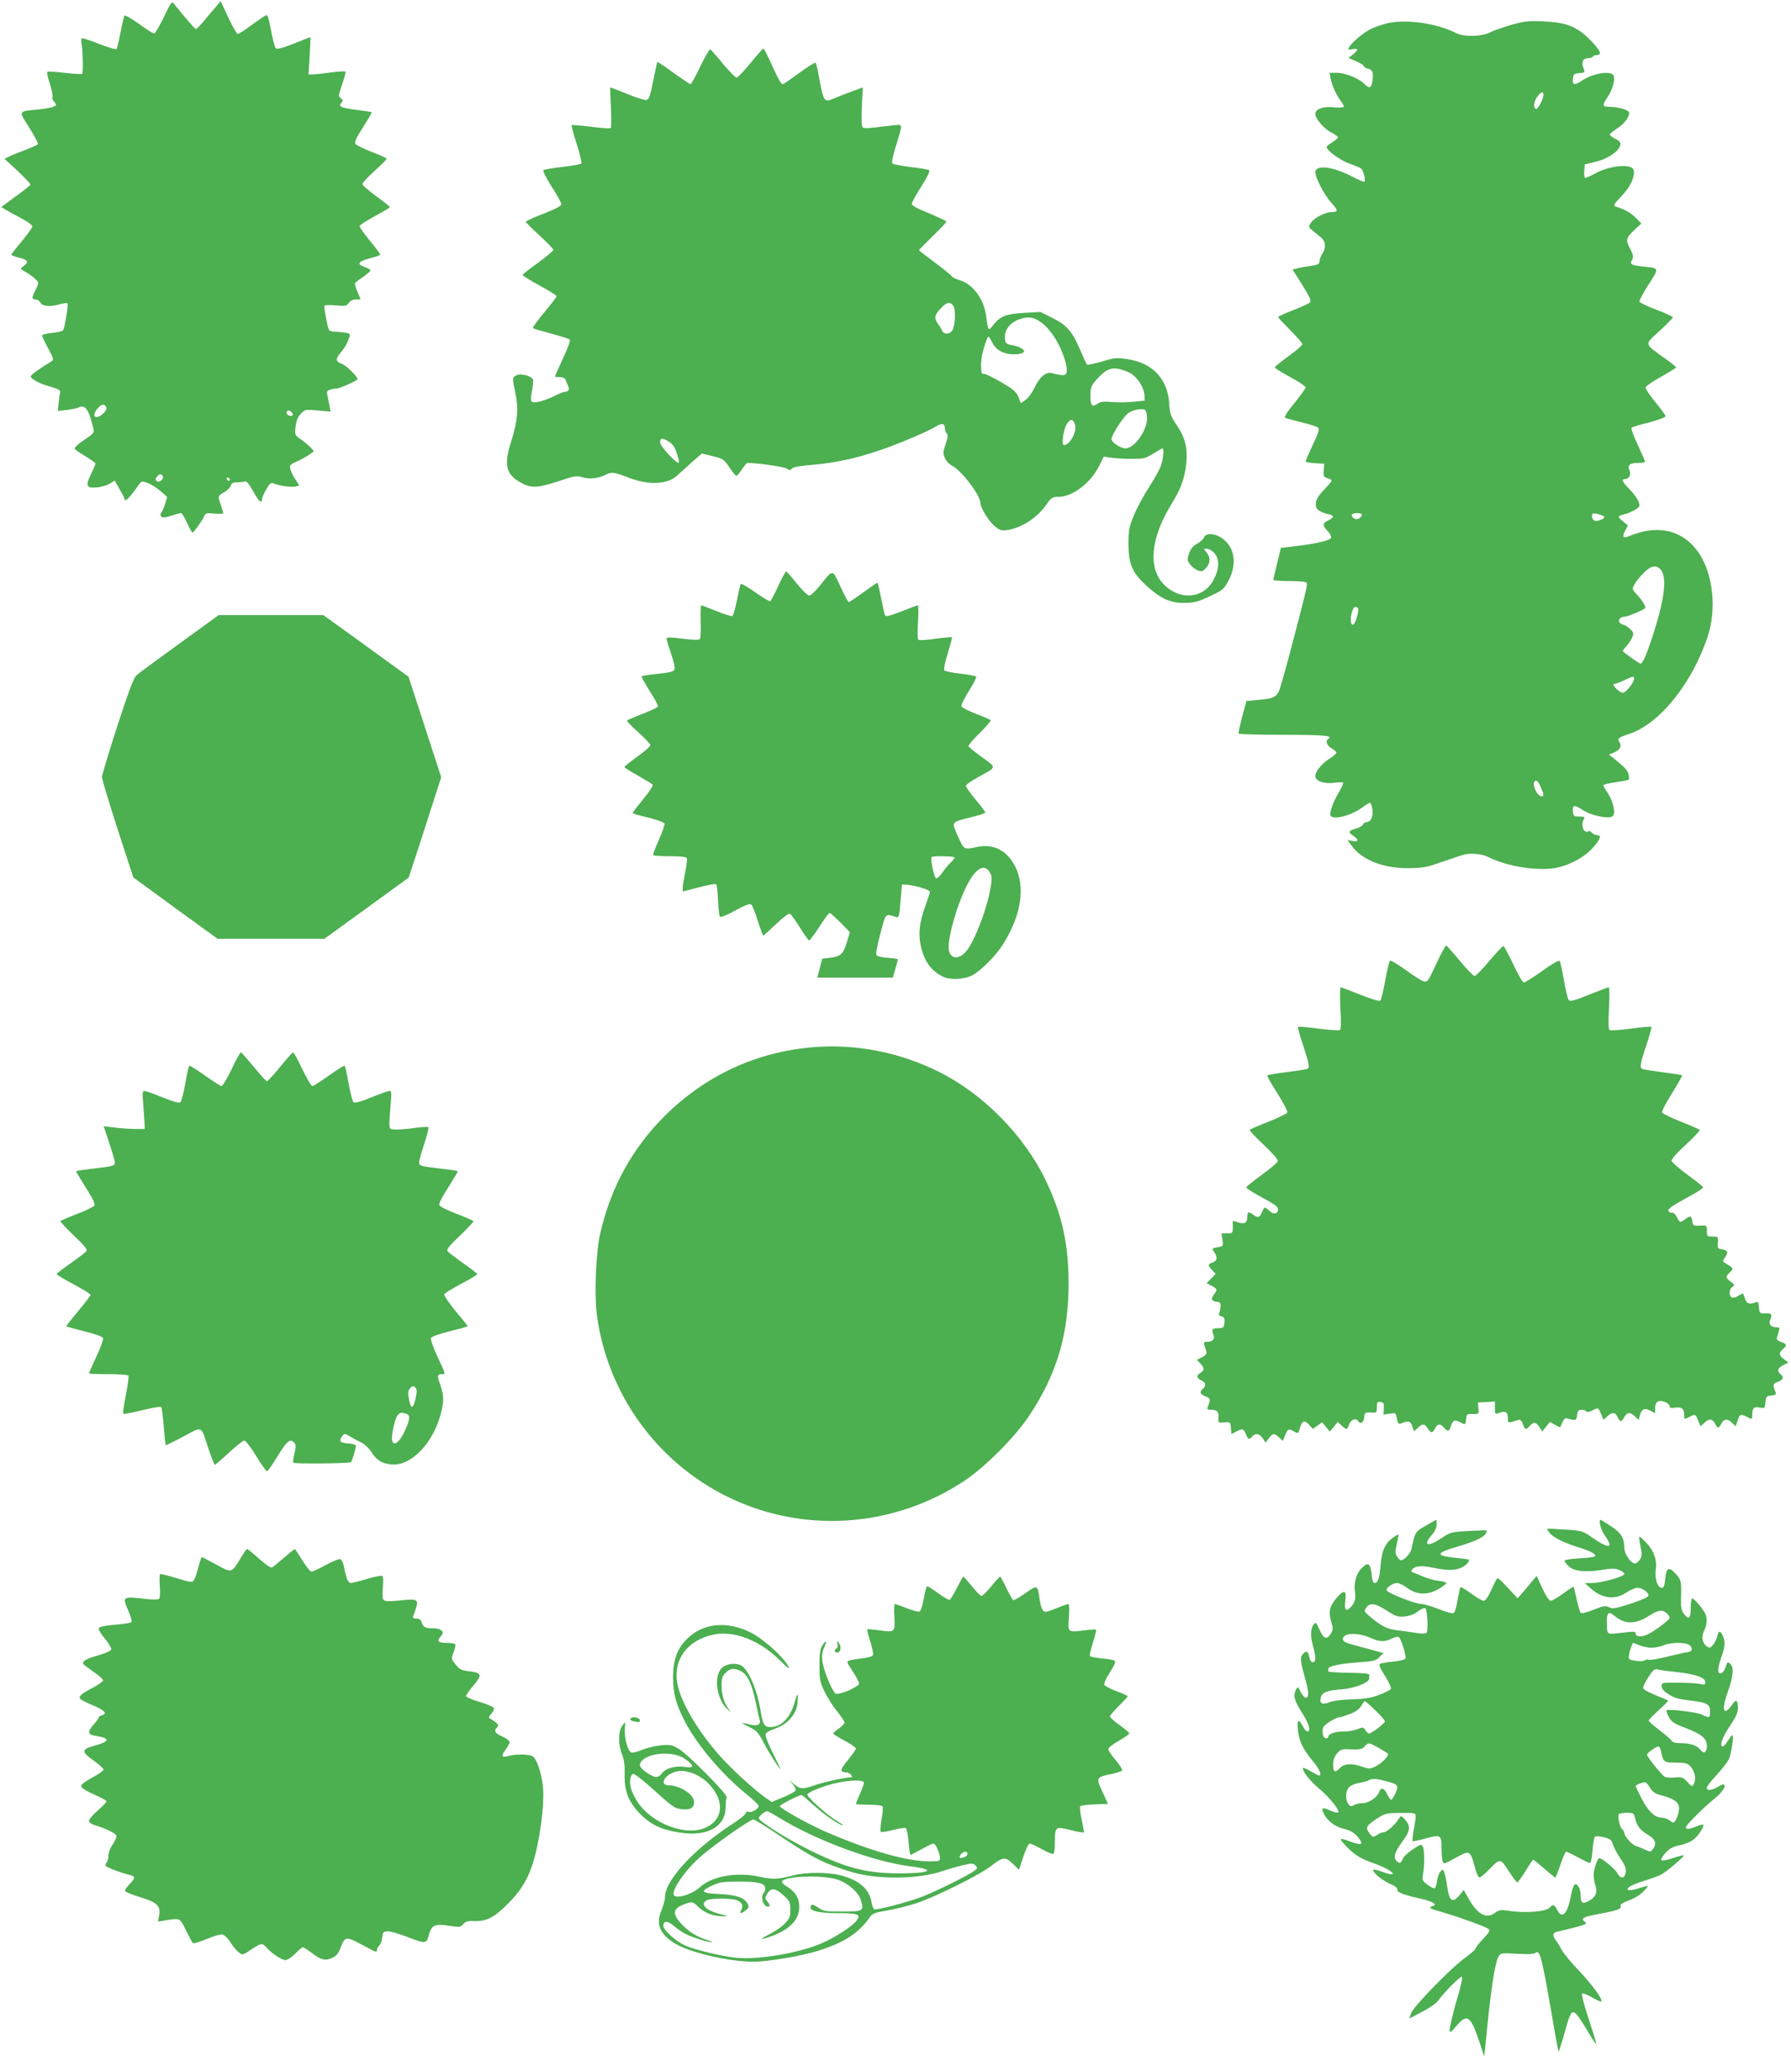 <?xml version="1.0" standalone="no"?>
<!DOCTYPE svg PUBLIC "-//W3C//DTD SVG 20010904//EN"
 "http://www.w3.org/TR/2001/REC-SVG-20010904/DTD/svg10.dtd">
<svg version="1.0" xmlns="http://www.w3.org/2000/svg"
 width="1107pt" height="1280pt" viewBox="0 0 1107 1280"
 preserveAspectRatio="xMidYMid meet">
<g transform="translate(0,1280) scale(0.1,-0.1)"
fill="#4caf50" stroke="none">
<path d="M1013 12695 c-26 -54 -53 -100 -59 -102 -5 -2 -47 24 -93 58 -46 33
-87 57 -91 52 -4 -4 -15 -51 -25 -103 -10 -52 -21 -99 -25 -103 -4 -4 -52 10
-106 31 -54 22 -103 38 -107 35 -5 -3 -6 -17 -3 -31 8 -42 11 -180 4 -188 -4
-3 -52 -1 -108 6 -56 7 -104 9 -107 6 -4 -4 3 -38 16 -76 12 -39 19 -75 16
-81 -4 -5 1 -19 10 -29 16 -17 16 -19 -2 -28 -10 -6 -52 -14 -93 -18 -131 -13
-127 -5 -59 -113 32 -51 56 -97 54 -101 -3 -5 -38 -21 -78 -36 -39 -15 -85
-33 -100 -41 l-29 -14 82 -76 c44 -42 80 -79 78 -84 -2 -5 -43 -38 -92 -73
l-88 -65 30 -18 c16 -10 59 -34 96 -53 36 -19 66 -41 66 -49 0 -7 -29 -48 -65
-91 -36 -43 -65 -81 -65 -84 0 -3 20 -11 45 -17 56 -14 65 -27 34 -50 -13 -10
-22 -19 -19 -22 3 -2 21 -13 41 -25 19 -12 43 -30 53 -41 17 -18 16 -21 -3
-60 -26 -50 -26 -61 -1 -61 10 0 24 -9 30 -20 12 -23 61 -27 123 -9 22 6 41 8
44 5 7 -7 -16 -149 -27 -166 -4 -6 -35 -14 -69 -17 -33 -3 -61 -10 -61 -16 0
-5 17 -41 38 -80 35 -66 36 -70 18 -81 -73 -44 -126 -82 -126 -91 0 -17 59
-48 125 -65 42 -12 59 -21 57 -31 -2 -8 -6 -37 -9 -66 l-6 -52 54 6 c30 3 62
10 71 14 41 22 64 -5 89 -105 14 -55 21 -44 -69 -107 -24 -17 -42 -35 -40 -41
2 -6 32 -27 66 -47 33 -20 61 -40 62 -45 0 -5 -12 -33 -26 -62 -37 -75 -31
-90 31 -86 28 2 64 13 82 23 l32 20 30 -53 c17 -29 31 -56 31 -60 0 -26 33 8
93 94 11 15 16 16 48 5 19 -7 55 -29 79 -49 l43 -38 -12 -42 c-7 -24 -18 -49
-24 -56 -7 -9 -7 -16 1 -24 8 -8 25 -6 61 6 27 9 54 16 60 16 5 0 22 -27 37
-60 15 -33 30 -60 34 -60 8 0 64 79 74 104 6 16 14 18 61 13 30 -3 55 -2 55 2
0 5 -7 28 -15 51 -20 56 -20 55 21 79 20 12 38 30 41 41 4 15 14 20 38 20 19
0 40 3 48 6 10 4 26 -15 51 -60 36 -65 56 -82 56 -49 0 9 12 36 26 60 19 34
30 43 42 37 36 -15 112 -26 136 -20 l26 6 -24 38 c-14 20 -28 49 -31 64 -6 24
-3 28 40 47 25 11 59 30 76 42 l30 21 -22 24 c-12 13 -39 35 -60 50 -37 26
-38 27 -32 77 4 37 13 60 32 80 25 27 27 28 105 21 l79 -7 -7 39 c-4 21 -10
51 -13 65 -4 21 0 27 19 32 12 4 31 7 42 7 15 0 112 43 125 55 9 10 -66 86
-96 97 -41 15 -41 29 -2 76 17 20 37 53 43 74 13 36 13 36 -17 42 -16 3 -44 6
-63 6 -18 0 -36 5 -40 11 -10 16 -33 142 -28 151 3 4 34 4 70 1 59 -5 66 -4
80 16 10 13 26 21 44 21 l29 0 -19 46 c-11 25 -18 50 -15 55 4 5 26 23 51 39
24 17 44 35 44 40 0 5 -16 14 -35 20 -57 19 -42 36 53 60 23 6 42 14 42 18 0
4 -29 43 -65 86 -36 44 -64 84 -62 90 2 6 45 34 95 61 51 28 92 52 92 55 0 3
-38 34 -85 68 -47 34 -85 68 -85 75 0 8 34 44 75 81 41 37 75 71 75 75 0 4
-41 23 -92 42 -50 20 -96 42 -101 50 -7 11 5 38 47 103 31 49 55 90 53 92 -2
3 -44 9 -93 15 -98 13 -114 20 -94 44 11 13 10 18 -4 28 -15 11 -15 18 9 86
14 41 23 77 20 79 -3 3 -45 0 -94 -6 -48 -7 -98 -12 -111 -12 l-23 0 7 115 c4
63 6 115 4 115 -2 0 -48 -18 -103 -40 -77 -30 -103 -36 -111 -27 -6 7 -19 56
-29 110 -13 72 -21 97 -30 93 -8 -3 -47 -30 -89 -60 -41 -31 -80 -56 -86 -56
-6 0 -33 46 -59 102 l-47 101 -73 -86 c-39 -48 -75 -87 -80 -87 -6 0 -68 72
-133 153 -16 21 -18 20 -65 -78z m-356 -2412 c4 -11 -3 -24 -21 -40 -46 -39
-72 -16 -36 30 24 31 48 35 57 10z m1153 -44 c0 -12 -27 -11 -35 1 -11 17 5
32 21 19 8 -6 14 -15 14 -20z m-804 -380 c10 -17 -23 -46 -38 -31 -8 8 -8 15
2 27 15 18 26 19 36 4z m415 -22 c-1 -12 -15 -9 -19 4 -3 6 1 10 8 8 6 -3 11
-8 11 -12z"/>
<path d="M8574 12656 c-34 -8 -80 -24 -103 -36 -46 -23 -116 -83 -132 -111 -8
-17 -6 -18 21 -13 37 8 38 -4 3 -32 l-28 -22 48 -21 c26 -11 47 -24 47 -30 0
-5 11 -12 24 -15 30 -7 36 -23 29 -75 -6 -45 -20 -51 -48 -21 -30 33 -119 70
-170 70 l-47 0 7 -37 c7 -41 37 -105 66 -142 10 -13 16 -27 14 -31 -3 -5 -30
-6 -60 -3 -67 7 -115 -10 -115 -41 0 -30 54 -93 101 -116 21 -11 39 -24 39
-29 0 -5 -16 -18 -35 -30 -19 -11 -35 -24 -35 -29 0 -21 81 -81 136 -101 33
-12 66 -25 74 -30 15 -8 32 -69 24 -83 -3 -4 -37 10 -77 31 -114 62 -227 75
-227 27 0 -35 56 -142 99 -189 43 -47 43 -57 2 -57 -40 -1 -107 -35 -127 -65
-18 -27 -18 -28 12 -52 16 -13 39 -32 52 -43 26 -22 29 -61 6 -96 -9 -13 -17
-35 -18 -47 -1 -19 -9 -23 -56 -30 -30 -5 -68 -11 -83 -15 l-28 -7 60 -95 c42
-67 57 -98 49 -107 -5 -7 -52 -29 -104 -49 -52 -20 -94 -39 -94 -43 0 -3 34
-40 75 -81 41 -41 75 -80 75 -87 0 -6 -38 -39 -85 -73 -47 -34 -85 -65 -85
-70 0 -5 43 -32 95 -60 52 -28 95 -57 95 -63 0 -7 -31 -50 -69 -97 -45 -54
-65 -87 -58 -91 7 -4 53 -16 104 -29 51 -12 97 -27 102 -34 7 -8 -4 -41 -35
-105 -24 -51 -44 -97 -44 -102 0 -4 26 -9 58 -11 l57 -3 -3 -41 c-3 -37 0 -42
22 -48 15 -3 26 -11 26 -16 0 -5 -20 -29 -44 -53 -55 -55 -68 -103 -37 -129
13 -9 38 -20 57 -24 42 -8 43 -19 4 -39 -37 -19 -37 -31 -4 -66 15 -15 24 -34
21 -42 -6 -16 -90 -36 -216 -51 l-94 -11 -23 -95 c-13 -52 -23 -98 -24 -102 0
-5 45 -8 99 -8 58 0 102 -4 106 -10 8 -13 2 -37 -88 -380 -38 -146 -75 -277
-83 -292 -19 -37 -37 -44 -124 -52 l-76 -7 -26 -97 c-14 -53 -24 -100 -22
-104 3 -5 128 -8 279 -8 250 0 307 -5 275 -25 -19 -12 -10 -41 20 -58 17 -10
30 -22 30 -27 0 -6 -17 -21 -38 -34 -51 -32 -92 -82 -92 -111 0 -31 54 -50
119 -41 26 3 50 4 53 1 3 -4 -10 -32 -28 -63 -36 -60 -59 -126 -49 -142 18
-29 132 3 202 56 17 13 36 24 41 24 5 0 12 -19 15 -42 6 -45 -11 -78 -40 -78
-7 0 -16 -7 -19 -15 -3 -8 -24 -20 -45 -25 -45 -13 -48 -22 -14 -44 35 -23 32
-40 -6 -32 l-30 6 22 -31 c64 -91 196 -144 354 -143 89 1 112 5 205 38 58 20
121 41 140 46 42 11 114 4 149 -15 115 -59 309 -89 423 -66 86 18 171 65 223
123 48 54 56 78 26 78 -10 0 -24 7 -31 15 -7 8 -16 13 -20 10 -30 -19 -52 34
-31 73 8 15 4 17 -27 17 -34 0 -37 2 -40 33 -4 39 10 41 58 9 38 -26 111 -47
159 -47 21 0 32 6 36 20 8 27 -10 90 -40 134 -14 20 -25 40 -25 44 0 5 34 13
76 19 41 6 78 13 81 16 3 4 2 18 -1 33 -7 26 -20 40 -91 98 l-30 24 25 10 c41
16 56 40 41 64 -16 25 -9 31 57 53 189 61 392 313 488 605 54 166 33 374 -50
505 -95 147 -252 189 -433 114 -41 -17 -49 -9 -28 32 l17 33 -32 26 c-35 28
-33 33 15 44 17 4 44 16 62 27 29 18 31 22 21 50 -5 16 -30 49 -54 74 -45 45
-55 65 -30 65 25 0 40 28 28 54 -15 33 2 46 56 46 31 0 43 4 39 13 -3 6 -24
54 -47 105 -24 51 -40 95 -36 99 3 4 52 19 109 33 56 15 102 32 102 38 0 6
-28 46 -63 87 -35 42 -62 83 -60 92 2 8 45 38 96 66 50 28 92 54 92 57 0 4
-35 32 -78 62 -120 86 -119 77 -24 164 45 42 82 79 82 83 0 5 -46 26 -101 47
-56 21 -103 44 -106 50 -2 6 23 54 56 105 69 107 70 102 -41 113 -69 8 -76 13
-58 46 7 13 3 30 -15 65 -29 53 -25 66 33 120 l37 34 -33 34 c-30 31 -69 53
-126 71 -16 6 -11 14 37 65 54 56 83 118 75 159 -8 42 -143 32 -237 -19 -30
-16 -59 -29 -63 -29 -5 0 -8 19 -6 42 l3 42 66 16 c67 16 130 54 149 91 13 24
7 35 -31 54 -16 9 -29 19 -29 24 0 4 20 20 43 36 44 27 77 70 77 98 0 17 -68
37 -124 37 -43 0 -44 9 -11 58 30 44 48 105 40 132 -11 36 -123 20 -195 -27
-48 -32 -62 -30 -58 10 3 29 6 32 39 35 36 3 37 4 26 31 -14 37 -3 61 27 61
14 0 28 5 31 10 3 6 15 10 26 10 34 0 20 30 -43 94 -83 83 -144 107 -289 114
-93 4 -116 1 -199 -22 -51 -15 -111 -36 -132 -47 -51 -26 -162 -28 -209 -3
-117 60 -307 87 -425 60z m966 -443 c-1 -26 -34 -88 -45 -86 -19 4 -16 43 5
73 24 34 40 39 40 13z m-1122 -2595 c-8 -23 -35 -33 -52 -19 -9 7 -13 17 -10
22 8 14 66 11 62 -3z m1496 -9 c12 -11 -38 -33 -58 -26 -9 4 -16 16 -16 27 0
19 4 21 33 15 17 -4 36 -11 41 -16z m349 -326 c41 -47 28 -171 -39 -384 -42
-133 -70 -199 -84 -199 -8 0 -86 55 -109 76 -3 2 7 17 22 32 14 15 30 40 36
55 10 25 8 31 -16 53 -14 13 -31 24 -37 24 -7 0 -17 5 -24 12 -15 15 3 38 29
38 21 0 129 46 129 55 0 14 -24 52 -53 82 -29 31 -30 34 -16 60 8 15 32 47 55
70 44 47 80 55 107 26z m-1869 -241 c7 -11 -13 -84 -25 -97 -25 -26 -27 57 -2
98 6 10 21 9 27 -1z m1706 -435 c0 -23 -50 -87 -69 -87 -9 0 -28 11 -41 25
-23 25 -23 26 -5 31 11 3 38 13 60 24 49 23 55 23 55 7z m-575 -674 c18 -42
19 -53 4 -53 -28 0 -62 74 -43 93 11 11 23 -2 39 -40z"/>
<path d="M4329 12390 c-29 -60 -56 -110 -61 -110 -4 0 -52 32 -105 70 -53 39
-98 69 -100 67 -2 -2 -13 -55 -26 -118 -19 -96 -26 -114 -42 -117 -11 -1 -65
15 -119 38 -55 22 -101 40 -103 40 -3 0 -1 -56 3 -124 3 -69 3 -125 -2 -128
-5 -3 -60 1 -122 9 -63 8 -116 12 -119 10 -2 -3 12 -56 32 -118 20 -61 32
-115 28 -120 -4 -4 -56 -13 -115 -20 -59 -7 -112 -16 -118 -19 -7 -4 11 -42
49 -102 34 -52 61 -101 61 -110 0 -10 -36 -29 -110 -58 -60 -23 -110 -46 -110
-50 0 -4 38 -43 85 -85 47 -43 85 -83 85 -89 0 -6 -43 -42 -95 -80 -52 -37
-95 -71 -95 -75 0 -4 47 -33 105 -65 58 -31 105 -61 105 -66 0 -5 -34 -50 -76
-100 -42 -51 -73 -94 -71 -97 3 -3 54 -18 113 -34 59 -16 111 -32 116 -37 5
-5 -14 -57 -42 -116 -27 -60 -50 -110 -50 -112 0 -2 14 -4 30 -4 20 0 32 -6
36 -17 3 -10 10 -26 15 -36 11 -21 4 -37 -17 -37 -8 0 -36 -11 -62 -24 -65
-33 -132 -50 -145 -37 -7 7 -6 28 1 66 6 30 9 62 6 70 -9 23 -76 40 -103 26
-25 -14 -25 -16 -5 -111 20 -95 13 -174 -27 -300 -48 -149 -31 -208 78 -261
53 -26 95 -22 231 23 83 28 97 30 133 19 42 -13 97 -7 141 15 38 20 53 18 143
-17 126 -49 244 -43 305 17 14 13 53 48 86 78 l62 54 67 -16 c65 -16 69 -19
103 -69 19 -29 39 -53 43 -53 5 0 21 18 35 40 15 22 29 40 33 40 60 0 229 -24
244 -35 17 -12 22 -12 31 0 8 9 51 17 136 24 140 12 274 42 428 96 108 37 291
116 329 141 33 21 53 18 53 -9 0 -13 5 -28 12 -35 9 -9 7 -24 -7 -66 -16 -46
-17 -58 -5 -85 7 -18 27 -39 44 -48 60 -31 174 -180 176 -231 0 -29 52 -112
87 -142 33 -27 43 -30 78 -25 92 14 188 77 246 162 27 38 34 43 70 43 88 0
201 86 253 192 l28 57 47 -7 c25 -4 82 -7 127 -7 74 0 85 3 133 33 29 17 54
32 57 32 10 0 3 -71 -11 -109 -8 -23 -42 -84 -76 -136 -34 -53 -75 -130 -92
-173 -28 -67 -32 -89 -32 -172 0 -123 23 -177 107 -255 88 -82 147 -109 234
-110 57 0 84 6 135 29 107 48 113 52 144 112 53 103 36 207 -45 261 -43 29
-98 31 -108 3 -4 -11 -23 -28 -42 -39 -25 -13 -39 -30 -50 -59 -13 -39 -13
-43 6 -69 12 -16 33 -32 49 -38 24 -8 30 -6 52 19 27 31 25 66 -4 99 -15 16
-14 17 6 17 12 0 33 -12 46 -26 34 -37 33 -96 -3 -165 -61 -118 -209 -132
-309 -29 -98 101 -81 286 47 494 57 94 77 146 90 233 14 102 -1 175 -54 252
-40 59 -45 73 -49 136 -9 153 -102 253 -258 276 -70 10 -81 9 -159 -15 -47
-14 -88 -22 -92 -18 -3 4 -22 44 -41 89 -49 115 -83 155 -173 199 l-74 37
-100 -6 c-112 -7 -144 -19 -189 -73 -34 -42 -32 -43 -46 55 -14 106 -84 199
-167 221 -20 6 -41 16 -45 23 -4 7 -52 46 -105 85 -54 40 -98 74 -98 76 0 2
38 41 85 87 47 45 85 86 85 90 0 3 -48 26 -107 51 -78 31 -108 48 -107 60 1 9
28 58 60 108 40 64 54 94 46 99 -7 4 -58 13 -114 19 -56 7 -107 17 -112 22 -6
6 3 50 26 122 30 98 33 113 19 116 -9 1 -61 -4 -116 -11 -61 -9 -104 -11 -112
-5 -8 6 -9 44 -6 129 l6 119 -68 -25 c-37 -14 -83 -32 -102 -40 -72 -30 -70
-34 -104 145 -6 36 -14 68 -18 72 -3 4 -49 -25 -101 -63 -52 -38 -97 -69 -101
-69 -11 0 -24 22 -70 122 -24 54 -47 98 -50 98 -4 0 -40 -40 -80 -90 -41 -49
-79 -90 -86 -90 -7 0 -44 38 -83 84 -38 47 -74 87 -79 91 -5 3 -33 -44 -62
-105z m1562 -1477 c16 -18 15 -105 -1 -147 -11 -31 -57 -37 -67 -8 -4 9 -15
28 -25 41 -26 34 -23 55 16 95 37 40 57 44 77 19z m531 -96 c65 -39 129 -137
161 -244 9 -28 13 -61 10 -73 -6 -23 -21 -23 -93 -5 -35 9 -73 -23 -106 -90
-14 -31 -39 -65 -55 -76 l-29 -20 -15 38 c-13 32 -31 47 -105 91 -50 28 -97
52 -105 52 -8 0 -15 1 -16 3 -10 42 -6 98 12 156 11 39 24 71 28 71 4 0 14
-14 22 -32 19 -42 56 -68 107 -75 45 -6 92 2 92 17 0 13 -39 33 -80 39 -29 5
-36 11 -38 35 -7 57 31 106 97 126 45 14 75 11 113 -13z m554 -317 c48 -21 95
-90 98 -143 l1 -32 -65 -7 c-36 -4 -95 -5 -133 -2 -53 5 -73 3 -92 -10 -36
-24 -45 -13 -45 51 0 50 4 60 37 97 69 78 107 86 199 46z m114 -283 c0 -77
-78 -187 -133 -187 -32 0 -87 37 -87 58 0 22 67 128 99 156 25 23 91 36 109
23 6 -5 12 -28 12 -50z m-446 -40 c15 -42 -31 -127 -68 -127 -16 0 -4 92 15
125 24 40 40 41 53 2z m-2509 -106 c21 -12 36 -34 48 -70 10 -29 16 -56 12
-59 -11 -11 -115 101 -115 125 0 28 15 29 55 4z"/>
<path d="M4811 9181 c-23 -50 -45 -92 -50 -95 -5 -3 -46 21 -92 54 -46 33 -87
56 -90 52 -4 -4 -14 -49 -24 -100 -10 -52 -23 -96 -29 -98 -6 -2 -51 11 -99
31 -47 19 -89 35 -93 35 -3 0 -4 -45 -3 -100 2 -57 0 -103 -6 -109 -7 -6 -44
-5 -107 3 -73 9 -98 10 -98 1 0 -6 11 -45 25 -85 14 -40 25 -83 25 -96 0 -24
-14 -28 -133 -40 -37 -4 -69 -10 -71 -13 -2 -3 21 -44 50 -91 30 -46 53 -89
51 -95 -2 -5 -45 -26 -95 -45 -49 -19 -93 -38 -96 -41 -4 -3 27 -36 69 -73 41
-37 75 -73 75 -80 0 -7 -36 -39 -80 -70 -44 -32 -80 -61 -80 -65 0 -4 38 -28
85 -54 46 -26 87 -51 90 -56 3 -5 -24 -45 -60 -89 -36 -44 -65 -82 -65 -85 0
-3 43 -16 96 -28 53 -13 99 -30 101 -37 3 -7 -13 -53 -35 -102 -22 -49 -38
-91 -34 -94 3 -3 50 -6 104 -6 72 0 100 -4 104 -13 2 -7 -2 -46 -11 -86 -8
-40 -15 -83 -15 -96 l0 -23 100 26 c55 14 103 23 107 19 4 -4 9 -49 11 -100 2
-50 8 -96 12 -101 5 -5 47 12 95 39 64 34 89 44 99 36 7 -6 25 -51 40 -101 16
-49 31 -90 34 -90 3 0 38 32 78 70 42 41 78 68 86 65 7 -3 35 -42 62 -85 27
-44 53 -80 57 -80 5 0 34 38 64 85 30 47 58 85 63 85 4 0 34 -27 67 -60 l58
-59 -18 -60 c-22 -75 -38 -90 -103 -98 l-50 -6 -15 -58 -15 -59 233 0 234 0
15 54 c9 30 16 56 16 59 0 2 -27 7 -60 9 -33 2 -65 9 -71 15 -7 7 -1 46 22
133 35 132 29 126 95 105 20 -6 22 -2 30 97 l9 103 31 -1 c17 -1 57 -9 88 -18
46 -14 57 -21 53 -34 -3 -9 -17 -48 -30 -87 -34 -96 -41 -162 -27 -232 21 -99
61 -157 134 -195 47 -24 132 -21 187 7 51 27 145 121 188 190 112 177 140 351
77 479 -49 100 -133 144 -233 124 -87 -18 -83 -20 -122 65 -41 92 -45 86 81
118 48 11 88 25 88 29 0 5 -27 41 -60 80 -33 39 -60 78 -60 85 0 7 35 32 78
55 115 63 113 55 23 121 -44 32 -82 63 -85 68 -3 5 28 42 69 82 41 40 72 76
68 80 -5 4 -45 22 -91 39 -46 18 -86 38 -89 46 -3 8 18 51 46 96 29 44 48 84
44 88 -4 5 -48 12 -96 18 -49 5 -93 14 -99 20 -6 6 0 42 20 105 16 53 28 98
26 100 -2 2 -47 -2 -100 -9 -53 -8 -101 -11 -107 -7 -6 4 -7 43 -3 109 4 57 3
104 -1 104 -4 0 -50 -17 -101 -37 -69 -27 -95 -34 -101 -25 -4 7 -15 55 -25
107 -10 52 -20 95 -23 95 -2 0 -42 -27 -87 -60 -46 -33 -86 -60 -90 -60 -4 0
-27 43 -51 96 -51 110 -45 110 -126 7 -28 -34 -58 -63 -67 -63 -10 1 -44 34
-77 75 -33 41 -63 75 -66 75 -3 0 -25 -40 -48 -89z m1089 -1679 c0 -5 -11 -19
-25 -32 -13 -12 -36 -40 -51 -62 -15 -21 -32 -37 -38 -35 -12 4 -37 123 -28
132 9 8 142 6 142 -3z m219 -94 c13 -22 13 -37 3 -96 -22 -129 -98 -327 -149
-388 -44 -53 -96 -51 -108 4 -13 60 49 283 113 405 55 106 108 134 141 75z"/>
<path d="M1109 8824 c-134 -97 -254 -185 -266 -197 -16 -14 -51 -106 -118
-313 -52 -161 -95 -303 -95 -315 0 -13 44 -157 97 -322 l97 -298 260 -190 261
-189 330 0 330 0 261 189 260 189 49 149 c26 81 72 221 100 310 l52 161 -101
311 -101 310 -170 123 c-93 68 -212 154 -264 191 l-93 67 -323 0 -323 0 -243
-176z"/>
<path d="M8886 6863 c-59 -126 -60 -128 -82 -127 -11 0 -61 31 -112 69 -52 37
-97 64 -101 59 -5 -5 -18 -60 -29 -123 -12 -63 -25 -118 -30 -123 -6 -6 -55 9
-123 36 -62 25 -117 46 -122 46 -5 0 -6 -53 -2 -129 5 -88 4 -131 -4 -135 -5
-4 -65 0 -132 9 -67 9 -124 14 -126 11 -3 -3 11 -53 31 -113 39 -117 43 -141
24 -148 -7 -2 -64 -11 -126 -19 -63 -8 -116 -17 -119 -20 -3 -3 25 -52 62
-110 37 -59 65 -112 62 -119 -3 -7 -55 -33 -116 -57 -62 -24 -114 -47 -117
-51 -2 -4 37 -45 87 -92 53 -50 89 -91 87 -100 -1 -9 -45 -46 -97 -84 -52 -38
-96 -73 -98 -78 -1 -6 42 -34 97 -63 75 -40 100 -58 100 -73 0 -29 -28 -35
-54 -10 -29 27 -31 27 -46 -9 -14 -33 -26 -36 -54 -15 -27 21 -36 19 -36 -7 0
-43 -14 -53 -54 -41 l-36 11 0 -39 c0 -38 -1 -39 -35 -39 l-35 0 6 -39 c6 -39
6 -40 -30 -47 -36 -6 -36 -7 -21 -30 22 -33 19 -53 -10 -64 -31 -12 -31 -17
-3 -47 l22 -23 -28 -29 -28 -29 31 -16 c35 -19 37 -24 16 -52 -22 -29 -18 -42
13 -46 22 -2 27 -8 26 -28 -1 -14 -4 -32 -8 -41 -5 -12 -1 -18 14 -22 17 -4
21 -12 18 -39 -3 -30 -6 -33 -35 -34 -41 0 -46 -5 -34 -36 12 -31 -2 -48 -37
-48 -20 0 -23 -4 -18 -20 3 -11 9 -29 12 -39 4 -15 -2 -24 -26 -36 l-32 -17
21 -22 c26 -28 27 -42 1 -58 -27 -17 -25 -32 5 -46 28 -13 32 -34 10 -52 -23
-19 -18 -35 16 -47 32 -12 33 -19 14 -65 -6 -15 -2 -18 23 -18 36 0 47 -14 43
-53 -2 -27 -1 -28 36 -25 37 3 38 2 41 -34 l3 -38 29 15 c40 21 46 19 60 -15
14 -34 22 -37 40 -15 19 23 46 18 65 -12 l18 -26 19 26 c24 33 35 34 64 6 l23
-21 15 36 c17 40 20 41 56 21 24 -13 25 -12 35 23 13 45 29 50 57 19 l22 -25
29 20 29 21 24 -29 23 -29 25 30 24 30 24 -22 c31 -29 34 -29 47 7 10 30 43
42 56 20 13 -22 34 -9 37 23 3 30 5 32 41 30 36 -2 37 -2 37 33 0 31 3 35 23
32 19 -3 22 -8 20 -41 l-2 -37 38 6 c38 6 38 6 45 -31 6 -29 11 -35 24 -30 47
20 59 17 71 -16 l11 -32 23 21 c30 28 41 28 61 -3 21 -31 29 -31 46 0 16 30
31 32 55 5 23 -26 32 -25 41 3 12 42 23 48 55 32 37 -20 37 -20 41 18 3 30 5
32 41 31 38 -1 38 -1 35 35 l-3 36 53 3 52 3 0 -40 c0 -40 1 -40 27 -30 37 14
53 5 53 -32 0 -33 -3 -33 63 -12 13 4 21 -2 30 -26 13 -36 18 -38 42 -11 24
27 39 25 60 -7 l18 -27 23 30 24 29 31 -18 c18 -10 32 -16 33 -15 1 2 7 16 14
32 10 23 17 27 35 21 46 -13 52 -11 55 23 3 26 8 32 27 32 13 0 27 -4 30 -10
4 -6 17 -4 35 5 39 20 39 20 56 -21 l15 -36 23 21 c30 28 50 27 64 -4 6 -14
15 -25 20 -25 5 0 15 11 22 25 16 31 37 32 66 4 l23 -22 6 26 c11 42 29 51 64
32 l31 -16 0 30 c0 40 19 54 59 40 17 -6 31 -18 31 -26 0 -12 8 -14 34 -10 40
6 56 -6 56 -45 0 -28 0 -28 30 -13 39 20 39 20 56 -21 l15 -36 23 21 c29 28
50 27 66 -4 7 -14 16 -25 20 -25 4 0 13 11 20 25 16 30 37 32 66 4 l22 -21 12
36 c13 40 19 42 60 21 29 -15 30 -15 30 9 0 46 10 57 45 50 33 -6 34 -5 37 33
3 35 6 38 36 41 27 3 32 7 27 20 -19 46 -18 53 14 65 34 12 39 28 16 47 -23
19 -18 38 17 56 l32 16 -27 20 c-32 23 -34 39 -7 63 27 24 25 31 -11 44 -25 9
-30 15 -25 31 3 11 9 29 12 40 5 16 2 20 -19 20 -31 0 -47 19 -36 45 14 36 10
42 -28 41 -37 -1 -38 0 -41 37 -3 32 -6 37 -20 31 -37 -15 -56 -9 -66 21 -6
17 -11 31 -12 33 -1 2 -14 -4 -28 -13 -14 -10 -33 -15 -41 -11 -21 8 -19 53 3
65 15 10 15 13 -10 32 -34 25 -34 32 -5 59 24 23 23 24 -29 56 -18 10 -18 12
0 38 20 31 14 43 -24 48 -22 3 -25 7 -22 41 3 36 2 37 -33 37 -33 0 -35 2 -35
35 0 35 0 35 -42 33 -36 -3 -43 0 -46 17 -8 45 -11 47 -41 26 -37 -27 -38 -27
-56 9 -10 19 -22 30 -33 28 -9 -2 -18 4 -20 13 -2 11 30 33 107 75 61 32 109
63 108 69 -2 5 -46 40 -98 78 -52 38 -95 76 -97 85 -2 11 32 49 88 100 50 46
88 87 86 91 -3 4 -55 27 -117 51 -61 24 -113 50 -116 57 -3 7 25 61 62 119 36
58 64 108 62 110 -2 3 -56 11 -118 19 -63 9 -120 17 -126 20 -20 7 -16 31 23
148 20 60 34 110 31 113 -2 3 -59 -2 -126 -11 -67 -9 -127 -13 -132 -9 -8 4
-9 47 -4 135 4 76 3 129 -2 129 -5 0 -60 -21 -123 -46 -96 -39 -116 -43 -125
-31 -5 8 -19 63 -29 123 -10 60 -22 113 -27 118 -4 5 -52 -23 -107 -63 -55
-39 -106 -71 -113 -71 -8 0 -36 48 -66 113 -29 61 -56 112 -61 112 -5 0 -44
-42 -87 -92 -42 -51 -83 -93 -91 -93 -7 0 -48 42 -90 93 -42 50 -80 93 -84 95
-5 2 -29 -41 -54 -95z"/>
<path d="M5023 6330 c-350 -30 -661 -174 -913 -423 -202 -201 -337 -446 -401
-732 -26 -115 -36 -374 -20 -498 70 -528 423 -979 918 -1173 446 -175 952
-120 1355 148 129 86 315 273 401 404 171 258 242 502 242 819 -1 242 -41 423
-141 631 -132 277 -386 535 -659 671 -247 123 -515 175 -782 153z"/>
<path d="M1432 6195 c-28 -58 -56 -105 -63 -105 -6 0 -52 29 -102 65 -49 35
-93 63 -97 60 -4 -2 -15 -52 -25 -110 -10 -58 -24 -110 -30 -115 -8 -7 -43 3
-110 30 -54 22 -105 40 -113 40 -11 0 -13 -14 -7 -77 3 -43 7 -96 8 -118 l2
-40 -60 0 c-33 0 -90 4 -127 9 l-67 8 34 -103 c19 -57 35 -111 35 -120 0 -22
-11 -25 -135 -39 -55 -7 -102 -13 -104 -16 -2 -2 25 -47 59 -101 44 -69 60
-101 53 -111 -5 -8 -53 -32 -107 -52 -54 -21 -100 -41 -103 -44 -3 -2 35 -43
83 -89 71 -68 86 -87 77 -98 -6 -8 -50 -41 -97 -74 -47 -33 -86 -63 -86 -67 0
-3 47 -32 105 -63 58 -31 105 -60 105 -65 0 -4 -34 -49 -75 -98 -41 -49 -75
-92 -75 -95 0 -3 50 -17 111 -32 65 -16 113 -33 116 -42 3 -8 -15 -59 -41
-113 -25 -55 -46 -102 -46 -105 0 -3 54 -5 119 -5 66 0 122 -4 125 -9 3 -4 -4
-58 -16 -119 -12 -61 -20 -114 -16 -117 3 -3 55 7 116 22 61 15 114 24 118 20
4 -4 11 -57 16 -119 5 -61 10 -114 13 -116 2 -2 51 22 109 53 121 65 106 72
155 -77 18 -54 36 -98 39 -98 4 1 43 34 87 75 44 41 87 75 95 75 8 0 41 -43
73 -95 32 -52 62 -95 67 -95 5 0 35 43 67 95 58 95 78 110 103 80 9 -11 10
-25 0 -65 -7 -28 -10 -54 -7 -57 9 -8 349 -5 357 4 7 9 30 84 30 101 0 6 -21
12 -47 14 -51 3 -61 14 -39 43 15 20 15 20 48 1 18 -11 50 -28 71 -38 20 -10
48 -36 62 -58 33 -52 65 -72 125 -78 120 -11 257 130 305 315 20 75 19 112 -4
178 -20 57 -19 65 12 65 22 0 24 -6 -33 117 -23 51 -40 98 -37 106 3 8 51 26
116 42 61 15 111 29 111 32 0 3 -34 45 -75 94 -41 50 -72 95 -69 102 2 7 49
36 104 65 55 29 100 56 100 60 0 4 -39 34 -86 67 -47 33 -91 66 -97 74 -9 11
6 30 77 98 48 46 86 87 83 89 -3 3 -49 23 -103 44 -54 20 -102 44 -107 52 -7
10 9 42 53 111 34 54 61 99 59 101 -2 3 -49 9 -104 16 -123 14 -135 17 -135
38 0 9 14 60 32 114 18 53 29 100 26 104 -4 3 -46 1 -95 -6 -48 -7 -101 -10
-118 -8 -34 3 -33 -3 -20 161 6 63 4 77 -7 77 -8 0 -59 -18 -113 -40 -67 -27
-102 -37 -110 -30 -6 5 -20 57 -30 115 -10 58 -21 108 -25 110 -4 3 -48 -25
-97 -60 -50 -36 -96 -65 -102 -65 -7 0 -35 47 -63 105 -27 59 -53 105 -58 103
-4 -2 -40 -42 -79 -90 -40 -49 -76 -88 -81 -88 -5 0 -41 39 -81 88 -39 48 -75
88 -79 90 -5 2 -31 -44 -58 -103z m1137 -2033 c-15 -72 -31 -71 -43 4 -6 32
-3 45 10 58 14 15 19 15 31 4 11 -12 11 -24 2 -66z m-55 -98 c22 -8 20 -34 -8
-96 -48 -109 -99 -116 -79 -11 21 108 36 127 87 107z"/>
<path d="M8813 3374 c-65 -36 -67 -40 -88 -141 -6 -30 -45 -73 -66 -73 -5 0
-15 10 -23 23 -13 19 -13 30 -2 80 7 31 11 57 9 57 -3 0 -18 -9 -33 -20 -49
-35 -69 -80 -76 -166 -7 -85 -17 -114 -38 -114 -9 0 -15 17 -18 51 -7 70 -20
80 -58 44 -37 -35 -53 -91 -45 -149 7 -44 -1 -71 -31 -100 -25 -26 -36 -9 -29
44 9 63 -6 71 -47 25 -49 -55 -58 -89 -41 -151 14 -47 14 -54 -2 -78 -25 -39
-43 -32 -69 25 -18 42 -24 48 -34 36 -21 -25 -24 -74 -8 -130 9 -30 16 -67 16
-81 0 -37 -29 -34 -37 4 -7 38 -17 45 -37 24 -22 -21 -20 -43 10 -151 26 -90
26 -129 1 -121 -6 2 -20 19 -29 37 -15 31 -17 32 -27 13 -19 -36 -12 -67 33
-138 46 -72 60 -114 39 -121 -6 -2 -19 9 -27 26 -29 55 -40 50 -34 -16 7 -69
29 -117 92 -193 41 -48 59 -90 39 -90 -3 0 -26 12 -50 26 -25 14 -46 24 -48
22 -12 -12 38 -78 93 -124 70 -57 140 -146 122 -152 -7 -3 -29 4 -51 13 -47
22 -55 16 -35 -23 23 -45 69 -78 125 -92 37 -9 59 -22 82 -47 17 -20 27 -39
22 -44 -5 -5 -32 0 -61 11 -76 29 -81 25 -32 -26 57 -58 88 -77 180 -109 72
-26 133 -65 100 -65 -8 0 -33 7 -55 15 -63 22 -72 19 -39 -16 16 -18 53 -42
82 -56 37 -16 52 -28 49 -38 -6 -15 43 -34 146 -56 32 -7 65 -18 75 -25 16
-12 15 -13 -8 -22 -22 -9 -15 -13 65 -36 115 -34 263 -88 284 -103 13 -10 9
-18 -32 -62 -26 -27 -47 -55 -47 -60 0 -6 -28 -30 -62 -55 -86 -61 -322 -303
-336 -344 l-11 -33 80 42 c44 23 88 53 97 67 32 47 141 157 148 149 4 -4 -3
-42 -15 -85 -32 -105 -61 -223 -61 -247 1 -16 10 -10 41 27 67 79 88 65 141
-91 l32 -96 8 75 c32 337 58 508 82 545 12 18 21 20 112 14 60 -4 104 -2 112
4 30 24 38 -6 103 -377 21 -126 41 -231 42 -233 2 -1 19 52 38 120 48 169 45
169 158 -18 18 -31 35 -55 37 -52 2 2 -19 70 -46 152 -28 83 -46 153 -41 158
4 4 32 -6 61 -23 29 -17 55 -29 57 -26 12 12 -54 102 -136 189 -49 50 -96 108
-106 127 -10 19 -26 46 -36 59 -26 33 -24 50 9 57 15 3 63 15 106 26 69 18 77
23 62 34 -29 21 -11 31 85 49 114 21 143 31 136 49 -4 10 12 20 51 35 35 12
71 35 92 57 27 28 30 35 15 31 -11 -3 -39 -11 -63 -18 -23 -7 -45 -9 -50 -5
-12 12 26 33 101 56 40 12 86 29 102 37 35 18 148 114 142 120 -3 2 -33 -5
-67 -17 -35 -12 -67 -17 -71 -13 -5 5 7 25 25 45 26 28 46 39 90 48 32 6 69
22 86 37 31 25 66 81 57 90 -3 2 -22 -3 -42 -11 -44 -19 -65 -20 -65 -5 0 12
108 120 173 173 74 59 94 118 26 77 -40 -24 -69 -27 -69 -6 0 8 26 43 59 77
32 35 66 78 76 97 16 33 34 151 22 151 -3 0 -15 -16 -27 -35 -12 -19 -26 -35
-31 -35 -23 0 -5 55 42 124 37 55 51 85 51 110 0 53 -11 61 -35 25 -54 -79
-69 -35 -28 77 34 94 40 154 16 174 -18 15 -18 15 -31 -25 -5 -16 -17 -31 -27
-33 -23 -5 -22 29 3 101 23 65 25 95 8 132 -15 32 -25 32 -33 -2 -3 -16 -14
-39 -25 -53 -16 -20 -22 -23 -37 -14 -31 19 -39 59 -20 99 20 42 21 82 4 111
-23 40 -71 93 -79 88 -4 -3 -8 -29 -8 -59 0 -64 -11 -75 -40 -38 -17 22 -21
40 -20 88 3 118 2 124 -34 163 -42 45 -57 37 -64 -37 -4 -41 -8 -51 -22 -51
-25 0 -44 61 -36 112 9 58 -10 114 -56 164 -23 24 -43 42 -45 40 -3 -2 1 -30
7 -61 10 -48 9 -60 -4 -81 -9 -13 -23 -24 -30 -24 -25 0 -66 59 -66 94 0 63
-19 95 -82 136 -33 22 -61 40 -64 40 -16 0 1 -64 26 -98 56 -78 27 -84 -72
-16 -67 47 -68 47 -175 54 -59 4 -109 6 -110 5 -2 0 4 -11 13 -23 20 -29 90
-64 181 -92 76 -23 113 -44 100 -56 -4 -4 -48 -10 -97 -12 -50 -3 -90 -9 -90
-14 0 -5 11 -20 24 -33 32 -32 100 -41 202 -25 67 11 88 11 113 0 17 -7 31
-18 31 -24 0 -16 -139 -56 -197 -56 l-48 -1 39 -34 c70 -62 149 -71 217 -25
24 16 56 30 70 30 33 0 74 -32 67 -51 -3 -8 -54 -29 -112 -48 -93 -30 -110
-32 -130 -21 -21 11 -34 9 -95 -15 -45 -18 -75 -25 -81 -19 -5 5 -16 43 -25
84 -9 40 -17 75 -18 77 -2 1 -31 -17 -65 -42 -34 -25 -69 -45 -77 -45 -10 0
-29 28 -52 77 l-35 77 -37 -44 c-20 -25 -46 -56 -59 -70 l-22 -25 -58 63 c-31
34 -60 62 -65 62 -4 0 -21 -31 -38 -70 -21 -47 -37 -70 -49 -70 -9 0 -43 20
-76 44 -32 24 -62 42 -66 40 -3 -2 -12 -38 -19 -80 -7 -46 -17 -78 -26 -81 -7
-3 -49 9 -92 26 -43 17 -90 31 -104 31 -40 0 -217 70 -217 86 0 17 39 44 65
44 12 0 41 -14 65 -32 58 -43 126 -44 194 -4 25 15 46 31 46 35 0 5 -21 11
-47 14 -27 3 -68 14 -93 25 -25 11 -53 22 -64 26 -14 5 -16 9 -7 20 18 22 58
25 130 10 86 -18 135 -18 176 2 28 13 52 41 43 49 -2 1 -41 6 -88 11 -120 13
-115 30 20 69 109 32 165 59 175 83 3 8 4 16 3 17 -2 1 -52 -1 -113 -4 -106
-6 -112 -8 -165 -44 -85 -57 -118 -47 -60 20 19 21 30 45 30 63 0 17 -1 30 -2
30 -2 0 -31 -16 -65 -36z m-241 -525 c56 -36 68 -40 110 -36 31 3 59 13 83 32
20 15 40 23 45 19 13 -15 19 -143 6 -153 -6 -5 -33 -5 -66 1 -30 5 -82 12
-116 16 -61 7 -99 27 -172 89 -31 27 -32 29 -17 51 23 32 56 27 127 -19z
m1730 -16 c10 -9 18 -21 18 -28 0 -11 -70 -66 -125 -97 -39 -23 -85 -23 -85
-2 0 14 -9 15 -62 9 -122 -14 -113 -17 -116 45 -3 77 8 90 47 57 65 -54 129
-54 215 1 56 36 81 39 108 15z m-1827 -154 c49 -23 87 -24 126 -3 17 8 36 13
43 11 15 -6 51 -121 42 -135 -4 -6 -37 -14 -75 -18 -38 -3 -74 -10 -81 -14 -9
-5 0 -26 30 -74 23 -36 40 -72 37 -80 -3 -7 -36 -24 -74 -38 -52 -19 -91 -25
-167 -27 -62 -2 -114 -8 -138 -18 -46 -18 -64 -8 -54 30 7 31 41 44 132 50 74
6 163 40 166 64 0 7 1 18 2 25 1 8 -37 12 -127 13 -70 1 -127 5 -127 8 0 4 0
11 0 16 0 17 65 31 179 40 101 7 115 10 137 33 l25 25 -63 17 c-35 10 -91 25
-125 34 -47 13 -63 21 -63 35 0 40 93 43 175 6z m1658 -44 c20 -8 54 -15 75
-15 22 0 56 7 75 15 49 20 141 20 162 -1 21 -21 14 -38 -16 -42 -13 -1 -70
-14 -126 -28 -57 -14 -107 -22 -113 -19 -6 4 -16 2 -23 -3 -7 -5 -32 -7 -57
-3 -40 6 -45 9 -42 31 2 24 21 80 27 80 1 0 19 -7 38 -15z m227 -165 c119 -13
180 -34 180 -62 0 -17 -4 -19 -32 -12 -18 4 -79 8 -135 8 -100 1 -103 0 -103
-21 0 -15 13 -31 38 -47 42 -28 59 -33 160 -45 85 -11 102 -22 102 -67 0 -39
-4 -40 -51 -17 -31 15 -207 36 -219 26 -2 -2 4 -21 15 -41 17 -31 32 -41 104
-68 101 -40 131 -65 131 -110 0 -41 -18 -53 -39 -26 -21 28 -62 42 -121 42
-32 0 -52 5 -57 14 -4 8 -38 37 -75 66 -38 28 -68 55 -68 60 0 4 28 33 62 64
34 30 60 57 58 60 -3 2 -39 18 -80 34 -51 21 -75 35 -74 46 1 9 16 39 34 67
27 41 37 49 54 45 12 -3 64 -11 116 -16z m-1859 -237 c32 -31 59 -61 59 -68 0
-12 -82 -75 -98 -75 -5 0 -16 9 -23 21 -13 19 -16 19 -50 5 -20 -8 -58 -14
-85 -14 -49 1 -94 -14 -94 -32 0 -6 -6 -10 -14 -10 -19 0 -29 46 -16 70 10 19
78 60 99 60 6 0 34 9 63 20 37 14 59 29 71 50 10 16 20 30 23 30 3 0 32 -25
65 -57z m24 -234 c30 -17 55 -33 55 -35 0 -17 -38 -56 -72 -74 -38 -20 -43
-20 -86 -6 -68 24 -114 21 -142 -9 -29 -31 -40 -24 -40 25 0 27 8 48 24 67 23
26 29 28 88 25 54 -2 68 1 83 18 23 26 25 26 90 -11z m1741 -16 c14 -70 18
-73 92 -73 59 0 72 -3 90 -23 27 -29 38 -78 22 -106 -11 -22 -11 -22 -41 10
-27 29 -33 31 -79 27 -29 -3 -56 0 -63 6 -27 22 -107 123 -107 135 0 11 57 51
72 51 4 0 10 -12 14 -27z m-1697 -188 c73 -19 78 -26 56 -75 -10 -22 -22 -40
-26 -40 -4 0 -16 16 -25 35 -18 39 -39 45 -49 15 -11 -33 -63 -70 -101 -70
-19 0 -43 -6 -55 -12 -17 -11 -22 -10 -35 6 -20 28 -18 82 5 105 10 10 38 22
62 26 24 4 51 11 59 16 21 12 47 11 109 -6z m1629 -39 c16 -26 31 -38 64 -46
82 -22 113 -42 116 -77 3 -31 -21 -93 -36 -93 -4 0 -16 7 -26 15 -11 8 -32 15
-47 15 -40 0 -84 42 -124 121 -19 38 -35 71 -35 74 0 7 40 23 57 24 6 1 20
-14 31 -33z m-1448 -177 c0 -12 -5 -50 -12 -85 -6 -35 -9 -66 -7 -69 3 -2 40
5 83 17 91 25 96 23 96 -62 0 -30 3 -65 6 -77 6 -22 7 -22 81 19 89 48 90 48
119 -58 9 -35 22 -64 28 -64 7 0 32 21 56 46 73 75 73 75 125 -6 25 -38 49
-70 53 -70 4 0 27 32 51 70 23 39 45 70 48 70 3 0 34 -25 68 -55 35 -30 65
-55 68 -55 3 0 17 36 32 80 15 44 31 80 35 80 5 0 38 -16 73 -35 35 -19 68
-35 74 -35 6 0 13 34 16 76 3 42 10 81 15 86 5 5 27 4 55 -3 40 -10 48 -16 56
-44 5 -17 25 -56 45 -85 36 -52 42 -73 30 -104 -9 -25 -32 -19 -48 12 -12 24
-94 92 -111 92 -11 0 -35 -69 -35 -103 0 -19 5 -49 11 -66 15 -42 1 -74 -41
-96 -39 -20 -50 -13 -50 34 0 43 -23 82 -39 66 -6 -6 -16 -38 -22 -70 -20
-110 -54 -144 -84 -85 -17 33 -27 37 -44 16 -22 -27 -154 -38 -259 -21 -47 7
-57 5 -83 -14 -52 -38 -106 -9 -160 86 l-32 56 -26 -32 c-44 -53 -64 -37 -77
60 -4 30 -11 65 -16 78 -8 22 -10 23 -24 9 -9 -8 -18 -34 -21 -57 -3 -23 -10
-44 -15 -47 -5 -3 -25 6 -44 21 -33 25 -35 30 -29 64 11 54 10 154 -1 173 -9
16 -14 14 -62 -18 -29 -19 -57 -46 -62 -60 -11 -27 -20 -30 -38 -12 -22 22
-12 55 33 116 52 69 56 99 20 139 -25 27 -26 27 -38 8 -23 -38 -75 -85 -94
-85 -10 0 -29 -7 -42 -17 -23 -16 -25 -15 -43 6 -32 40 -27 50 52 101 41 26
53 29 138 29 88 1 92 0 92 -20z m1356 -11 c10 -48 32 -76 80 -104 47 -28 56
-54 30 -89 -12 -17 -16 -18 -47 -3 -19 9 -44 19 -56 22 -25 8 -73 61 -73 81 0
7 -6 18 -14 24 -14 12 -29 78 -20 93 3 4 25 8 49 8 41 0 44 -2 51 -32z"/>
<path d="M1486 3171 c-55 -91 -53 -90 -150 -37 -46 25 -86 46 -89 46 -2 0 -12
-30 -22 -67 -10 -38 -23 -74 -29 -80 -9 -10 -32 -6 -105 17 -52 16 -98 27
-101 25 -4 -3 -5 -37 -2 -76 3 -47 1 -73 -6 -78 -7 -4 -42 -4 -79 0 -149 17
-149 16 -108 -77 14 -32 22 -61 17 -66 -4 -4 -37 -10 -72 -13 -105 -10 -130
-15 -130 -29 0 -8 18 -36 40 -62 22 -27 39 -56 38 -64 -2 -9 -33 -23 -83 -38
-75 -21 -100 -36 -89 -54 3 -4 32 -26 65 -49 33 -22 58 -46 56 -52 -2 -7 -30
-26 -63 -44 -69 -36 -86 -51 -81 -66 2 -6 36 -24 77 -41 76 -32 97 -53 61 -63
-12 -3 -21 -9 -21 -14 0 -4 -13 -24 -30 -42 -42 -48 -39 -64 13 -72 90 -14 87
-34 -8 -60 -83 -22 -84 -38 -5 -93 33 -24 60 -48 60 -55 0 -7 -32 -29 -71 -50
-49 -27 -69 -43 -67 -54 2 -10 34 -30 78 -49 41 -18 76 -37 78 -42 1 -5 -22
-31 -53 -57 -30 -26 -55 -55 -55 -64 0 -10 14 -21 38 -28 77 -24 132 -52 132
-68 0 -9 -11 -33 -25 -53 -14 -20 -25 -50 -25 -67 0 -17 -5 -36 -11 -42 -6 -6
-9 -16 -5 -21 6 -10 102 -46 149 -56 35 -8 34 -20 -3 -58 -17 -17 -29 -35 -27
-41 2 -6 43 -23 93 -38 106 -33 127 -53 118 -111 l-7 -40 49 8 c89 14 86 15
124 -63 19 -39 38 -75 42 -78 4 -4 41 7 83 24 42 18 86 31 98 29 13 -2 34 -21
51 -48 16 -25 40 -54 53 -63 22 -17 24 -17 75 18 62 41 69 42 94 14 32 -37 96
-79 118 -79 12 0 39 18 61 40 21 22 43 40 47 40 4 0 28 -16 54 -35 58 -45 86
-51 128 -31 24 11 38 28 50 60 28 73 34 74 131 22 95 -51 95 -51 95 -32 0 7 6
19 14 26 8 6 16 28 18 48 3 32 7 37 29 40 15 2 68 -13 119 -32 121 -47 127
-47 141 10 16 60 36 70 126 56 63 -10 69 -9 86 10 14 17 28 21 72 19 74 -2
123 24 210 113 119 121 163 231 201 501 10 72 14 152 11 200 -6 90 -38 190
-67 205 -23 13 -105 13 -147 1 -43 -12 -48 -1 -18 39 14 19 25 40 25 48 0 7
-20 22 -45 33 -46 20 -55 35 -32 58 10 10 8 16 -11 31 -12 10 -28 20 -35 23
-8 3 -6 11 9 28 12 13 19 29 17 36 -2 7 -42 24 -89 38 -46 14 -84 30 -84 36 0
6 20 35 45 64 57 66 53 80 -23 89 -50 6 -61 11 -86 42 -28 35 -28 36 -12 76 8
23 13 45 10 49 -3 5 -27 9 -55 9 -52 0 -61 10 -33 42 25 26 2 48 -50 48 -48 0
-61 7 -70 38 -5 15 -15 22 -33 22 -16 0 -23 5 -20 13 41 110 41 111 -79 99
-57 -6 -94 -6 -101 1 -9 7 -11 28 -7 77 4 41 3 70 -3 73 -6 4 -48 -4 -94 -18
-46 -14 -92 -25 -101 -25 -17 0 -28 27 -44 109 -4 18 -13 35 -20 38 -8 3 -48
-13 -90 -36 -41 -23 -82 -41 -89 -41 -7 0 -32 30 -55 68 -24 37 -44 69 -46 71
-2 2 -32 -21 -66 -51 -35 -30 -69 -58 -76 -62 -8 -5 -37 15 -80 53 -38 34 -71
61 -75 61 -3 0 -22 -26 -41 -59z"/>
<path d="M5915 2991 c-19 -38 -39 -72 -44 -75 -5 -3 -36 14 -70 39 -34 25 -65
45 -70 45 -4 0 -14 -34 -21 -76 -8 -44 -19 -78 -27 -81 -7 -3 -42 7 -78 21
-36 14 -69 26 -73 26 -5 0 -7 -36 -4 -80 5 -95 3 -97 -96 -82 -37 5 -69 8 -71
6 -3 -3 5 -36 18 -75 12 -39 20 -76 17 -84 -3 -8 -28 -16 -63 -20 -32 -4 -68
-10 -80 -13 -23 -7 -22 -8 17 -67 22 -33 40 -67 40 -76 0 -20 -121 -72 -144
-63 -21 8 -78 149 -84 206 -3 31 1 57 12 79 20 41 13 50 -11 13 -14 -22 -18
-48 -18 -124 0 -85 3 -102 31 -160 17 -36 52 -91 77 -122 26 -32 47 -63 47
-70 0 -7 -16 -24 -35 -37 -19 -13 -35 -27 -35 -31 0 -4 32 -24 70 -44 39 -21
70 -42 70 -49 0 -7 -23 -39 -50 -72 -49 -59 -51 -74 -9 -75 9 0 22 -7 29 -15
7 -8 9 -15 6 -15 -35 0 -162 -27 -219 -46 -89 -30 -98 -30 -139 3 l-33 27 24
-26 c13 -15 21 -33 18 -40 -3 -7 -37 -26 -76 -42 l-71 -29 -38 26 c-73 51
-221 187 -292 269 -129 148 -228 316 -252 429 -31 152 57 275 222 310 125 27
285 -35 407 -156 53 -52 67 -63 56 -41 -30 59 -155 171 -235 211 -146 72 -295
57 -392 -41 -61 -60 -86 -130 -86 -238 0 -96 17 -161 70 -266 73 -144 233
-334 384 -455 41 -33 75 -66 75 -72 1 -18 -43 -44 -63 -37 -10 4 -16 1 -16 -7
0 -8 -35 -36 -77 -64 -243 -157 -423 -352 -423 -457 0 -16 -10 -52 -21 -79
-36 -83 -14 -143 74 -201 87 -58 337 -118 494 -118 90 0 294 35 398 67 166 52
254 110 325 213 13 18 33 25 100 36 47 8 128 27 180 44 117 38 397 177 465
231 73 57 89 59 135 14 l38 -37 27 81 c15 47 32 81 40 81 7 0 41 -16 75 -35
34 -19 66 -32 71 -29 5 3 9 35 9 72 0 98 2 99 99 75 45 -12 81 -17 81 -13 0 5
-7 41 -15 81 -9 40 -12 76 -8 80 5 5 45 9 90 11 l81 3 -34 75 c-41 87 -40 90
56 110 33 7 63 17 66 22 3 5 -15 33 -40 63 -25 29 -46 60 -46 69 0 8 29 31 65
51 36 20 65 41 65 46 0 4 -27 27 -60 51 -33 23 -60 47 -60 53 0 6 25 35 55 65
30 30 55 57 55 60 0 3 -30 17 -66 30 -36 14 -70 31 -76 37 -7 9 1 31 31 79 30
47 39 69 30 74 -6 4 -42 11 -80 14 -38 4 -71 11 -73 15 -3 4 6 41 19 82 13 41
22 77 20 80 -2 3 -36 1 -75 -4 -101 -13 -101 -13 -93 83 3 44 2 80 -3 80 -5 0
-40 -12 -77 -27 -66 -26 -70 -26 -83 -9 -7 10 -16 42 -19 71 -11 83 -14 84
-89 31 -36 -26 -70 -45 -74 -42 -4 2 -23 36 -42 75 -18 39 -36 71 -39 70 -3 0
-28 -27 -54 -60 -27 -32 -54 -59 -60 -59 -7 0 -34 27 -60 60 -27 33 -51 60
-53 60 -2 0 -19 -31 -39 -69z m-575 -1205 c0 -7 -11 -39 -25 -70 -14 -31 -25
-59 -25 -61 0 -3 36 -5 79 -5 45 0 83 -5 86 -10 4 -6 1 -42 -6 -80 -7 -39 -9
-73 -5 -77 4 -4 38 1 76 11 38 9 74 15 79 12 5 -4 13 -42 17 -86 3 -44 9 -80
12 -80 3 0 33 16 68 35 34 19 67 35 74 35 13 0 40 -60 40 -90 0 -18 -6 -20
-62 -20 -144 0 -366 63 -647 184 -105 46 -281 144 -281 157 0 9 118 69 135 69
3 0 31 -24 63 -53 56 -51 124 -102 170 -126 40 -21 23 -3 -23 24 -49 28 -175
141 -175 157 0 13 77 46 162 68 89 23 188 26 188 6z m-525 -216 c230 -141 587
-273 814 -301 165 -21 122 -44 -79 -43 -202 1 -329 35 -563 152 -130 65 -297
171 -297 189 0 12 38 43 52 43 4 0 37 -18 73 -40z m32 -130 c183 -122 253
-156 418 -206 160 -48 413 -45 564 7 31 11 85 26 120 35 58 13 66 13 80 -1 15
-15 14 -18 -9 -35 -39 -29 -257 -136 -335 -164 -93 -33 -266 -78 -281 -72 -6
2 -14 22 -17 43 -14 83 -76 137 -192 167 -76 20 -213 20 -290 0 -97 -26 -128
-27 -210 -9 -139 31 -294 4 -368 -64 -47 -43 -139 -73 -160 -52 -24 24 68 158
165 242 89 77 303 227 325 228 6 1 92 -53 190 -119z m1133 -94 c0 -15 -37 -32
-47 -22 -9 8 17 36 33 36 8 0 14 -6 14 -14z m-799 -160 c65 -24 126 -78 140
-126 20 -67 15 -70 -114 -70 -104 0 -117 2 -150 24 -35 24 -47 24 -47 0 0 -22
61 -34 169 -34 124 0 142 -7 118 -43 -22 -34 -142 -112 -225 -146 -144 -59
-381 -99 -517 -87 -87 8 -252 47 -317 75 -57 24 -138 96 -138 123 0 32 28 32
65 -1 20 -17 52 -39 73 -50 42 -21 138 -51 161 -50 9 0 -6 7 -33 15 -63 20
-112 51 -159 103 -56 62 -46 94 36 121 38 12 40 11 75 -23 39 -37 94 -57 152
-56 32 1 31 2 -17 13 -90 22 -129 62 -84 86 25 13 151 13 186 0 31 -12 42 -36
26 -61 -14 -24 0 -24 29 -1 19 16 21 22 11 40 -20 38 -69 55 -173 60 -114 5
-125 17 -45 53 45 21 67 24 167 24 121 0 160 -11 160 -43 0 -10 -5 -23 -11
-29 -15 -15 -7 -64 13 -77 25 -16 34 1 12 25 -17 19 -17 23 -3 47 23 41 52 39
101 -7 40 -36 43 -44 43 -90 0 -43 -4 -54 -35 -86 -19 -20 -61 -49 -94 -65
-69 -35 -61 -39 18 -10 111 42 166 101 166 180 0 53 -22 90 -71 121 -22 13
-38 28 -36 34 12 35 258 43 348 11z"/>
<path d="M5177 2641 c3 -10 0 -22 -6 -25 -16 -10 -14 -26 3 -26 19 0 28 28 16
51 -14 24 -20 24 -13 0z"/>
<path d="M4464 2497 c-56 -49 -36 -196 34 -259 20 -17 22 -18 10 -3 -30 36
-48 93 -48 150 0 46 4 60 25 80 28 29 54 31 95 10 40 -21 66 -76 90 -187 10
-51 22 -103 26 -115 8 -30 -17 -40 -68 -26 -21 6 -38 9 -38 7 0 -3 21 -14 47
-27 39 -19 51 -32 83 -93 33 -64 97 -164 104 -164 1 0 -20 44 -46 97 -27 53
-48 105 -46 116 2 13 20 24 56 36 82 28 137 92 142 166 4 58 -1 60 -16 6 -27
-102 -83 -161 -151 -161 -39 0 -47 13 -62 101 -22 132 -75 255 -120 279 -34
18 -88 12 -117 -13z"/>
<path d="M3896 2181 c-3 -5 4 -11 17 -15 36 -9 47 -7 41 9 -7 16 -49 21 -58 6z"/>
<path d="M3843 2133 c-22 -34 -22 -114 2 -173 13 -32 17 -67 16 -120 -3 -107
24 -175 99 -250 66 -66 132 -96 248 -113 164 -25 275 37 277 155 0 29 3 58 7
63 9 15 -242 269 -298 301 -41 24 -52 26 -109 21 -36 -4 -87 -16 -114 -27 -27
-12 -57 -20 -67 -18 -22 4 -46 86 -42 146 2 23 2 42 1 42 -1 0 -10 -12 -20
-27z m391 -200 c59 -42 60 -58 1 -50 -61 9 -119 -7 -143 -38 -25 -32 -43 -31
-91 1 -49 32 -57 52 -32 77 52 52 197 58 265 10z m49 -89 c26 -9 66 -34 90
-57 106 -104 103 -223 -8 -277 -119 -58 -329 19 -422 153 -18 27 -37 66 -43
87 -12 45 -4 90 16 90 8 0 50 -33 95 -72 152 -137 156 -140 204 -146 52 -5 75
8 75 45 0 46 -87 103 -159 103 -49 0 -33 51 24 76 40 18 72 17 128 -2z"/>
</g>
</svg>
